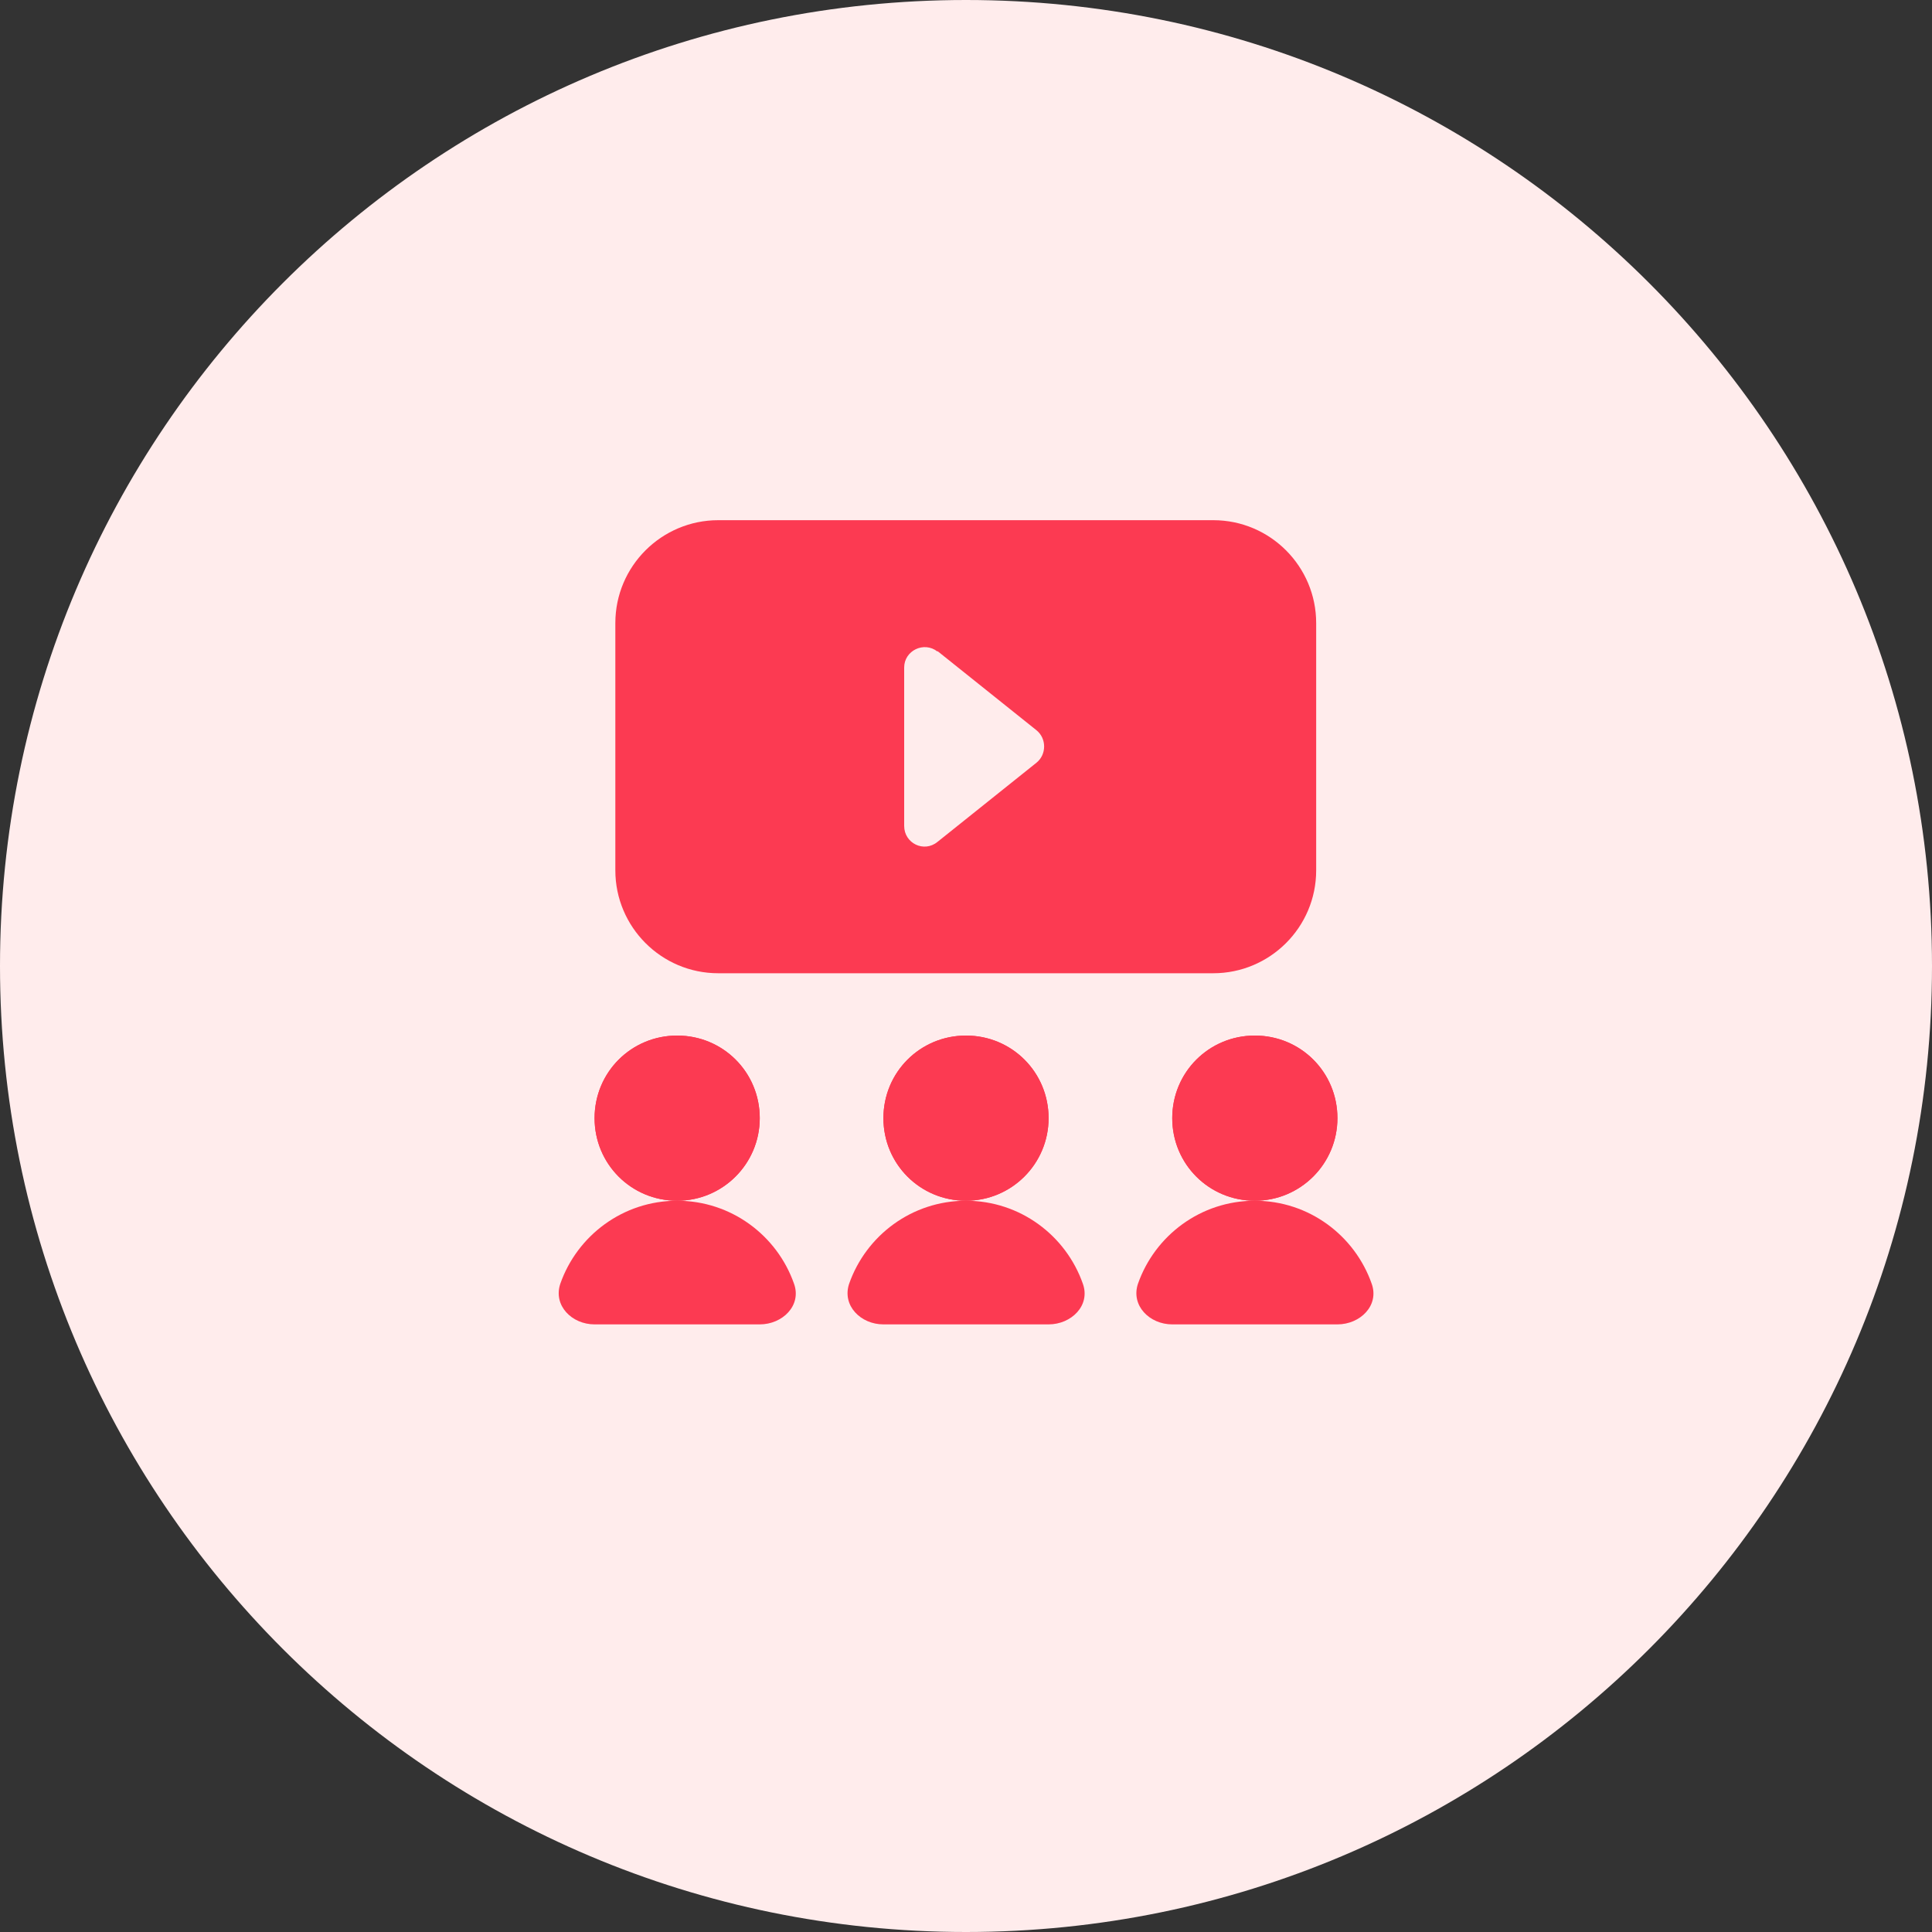 <svg width="40" height="40" viewBox="0 0 40 40" fill="none" xmlns="http://www.w3.org/2000/svg">
<rect x="0" y="0" width="40" height="40" fill="#333333" stroke="none"/>
<g clip-path="url(#clip0_1903_713)">
<path d="M20 40C31.046 40 40 31.046 40 20C40 8.954 31.046 0 20 0C8.954 0 0 8.954 0 20C0 31.046 8.954 40 20 40Z" fill="#FFECEC"/>
<path fill-rule="evenodd" clip-rule="evenodd" d="M12.74 12.9C12.74 11.72 13.7 10.77 14.87 10.77H25.12C26.3 10.77 27.25 11.73 27.25 12.9V18.02C27.25 19.2 26.29 20.15 25.12 20.15H14.87C13.69 20.15 12.74 19.19 12.74 18.02V12.9ZM19.41 13.49C19.13 13.27 18.72 13.47 18.72 13.82V17.1C18.72 17.46 19.13 17.66 19.41 17.43L21.46 15.79C21.67 15.62 21.67 15.29 21.46 15.12L19.41 13.48V13.49Z" fill="#FC3A52"/>
<path d="M21.71 23.15C21.71 24.09 20.95 24.86 20 24.86C19.05 24.86 18.29 24.1 18.29 23.15C18.29 22.2 19.05 21.44 20 21.44C20.95 21.44 21.71 22.2 21.71 23.15Z" fill="#FC3A52"/>
<path fill-rule="evenodd" clip-rule="evenodd" d="M20 24.86C20.94 24.86 21.71 24.1 21.71 23.15C21.71 22.2 20.95 21.44 20 21.44C19.05 21.44 18.29 22.2 18.29 23.15C18.29 24.1 19.05 24.86 20 24.86Z" fill="#FC3A52"/>
<path d="M27.69 23.15C27.69 24.09 26.93 24.86 25.98 24.86C25.03 24.86 24.27 24.1 24.27 23.15C24.27 22.2 25.03 21.44 25.98 21.44C26.93 21.44 27.69 22.2 27.69 23.15Z" fill="#FC3A52"/>
<path fill-rule="evenodd" clip-rule="evenodd" d="M25.98 24.86C26.92 24.86 27.69 24.1 27.69 23.15C27.69 22.2 26.93 21.44 25.98 21.44C25.03 21.44 24.27 22.2 24.27 23.15C24.27 24.1 25.03 24.86 25.98 24.86Z" fill="#FC3A52"/>
<path d="M15.73 23.15C15.73 24.09 14.97 24.86 14.02 24.86C13.07 24.86 12.31 24.1 12.31 23.15C12.31 22.2 13.07 21.44 14.02 21.44C14.97 21.44 15.73 22.2 15.73 23.15Z" fill="#FC3A52"/>
<path fill-rule="evenodd" clip-rule="evenodd" d="M14.02 24.86C14.96 24.86 15.73 24.1 15.73 23.15C15.73 22.2 14.97 21.44 14.02 21.44C13.07 21.44 12.31 22.2 12.31 23.15C12.31 24.1 13.07 24.86 14.02 24.86Z" fill="#FC3A52"/>
<path fill-rule="evenodd" clip-rule="evenodd" d="M15.73 27.42C16.2 27.42 16.6 27.03 16.44 26.58C16.09 25.58 15.14 24.86 14.02 24.86C12.9 24.86 11.95 25.58 11.6 26.58C11.45 27.03 11.84 27.42 12.31 27.42H15.73Z" fill="#FC3A52"/>
<path fill-rule="evenodd" clip-rule="evenodd" d="M21.71 27.42C22.18 27.42 22.58 27.03 22.42 26.58C22.07 25.58 21.12 24.86 20 24.86C18.88 24.86 17.93 25.58 17.58 26.58C17.43 27.03 17.82 27.42 18.29 27.42H21.71Z" fill="#FC3A52"/>
<path fill-rule="evenodd" clip-rule="evenodd" d="M27.69 27.42C28.16 27.42 28.56 27.03 28.4 26.58C28.05 25.58 27.1 24.86 25.98 24.86C24.86 24.86 23.91 25.58 23.56 26.58C23.41 27.03 23.8 27.42 24.27 27.42H27.69Z" fill="#FC3A52"/>
</g>
<defs>
<clipPath id="clip0_1903_713">
<rect width="40" height="40" fill="white"/>
</clipPath>
</defs>
</svg>
